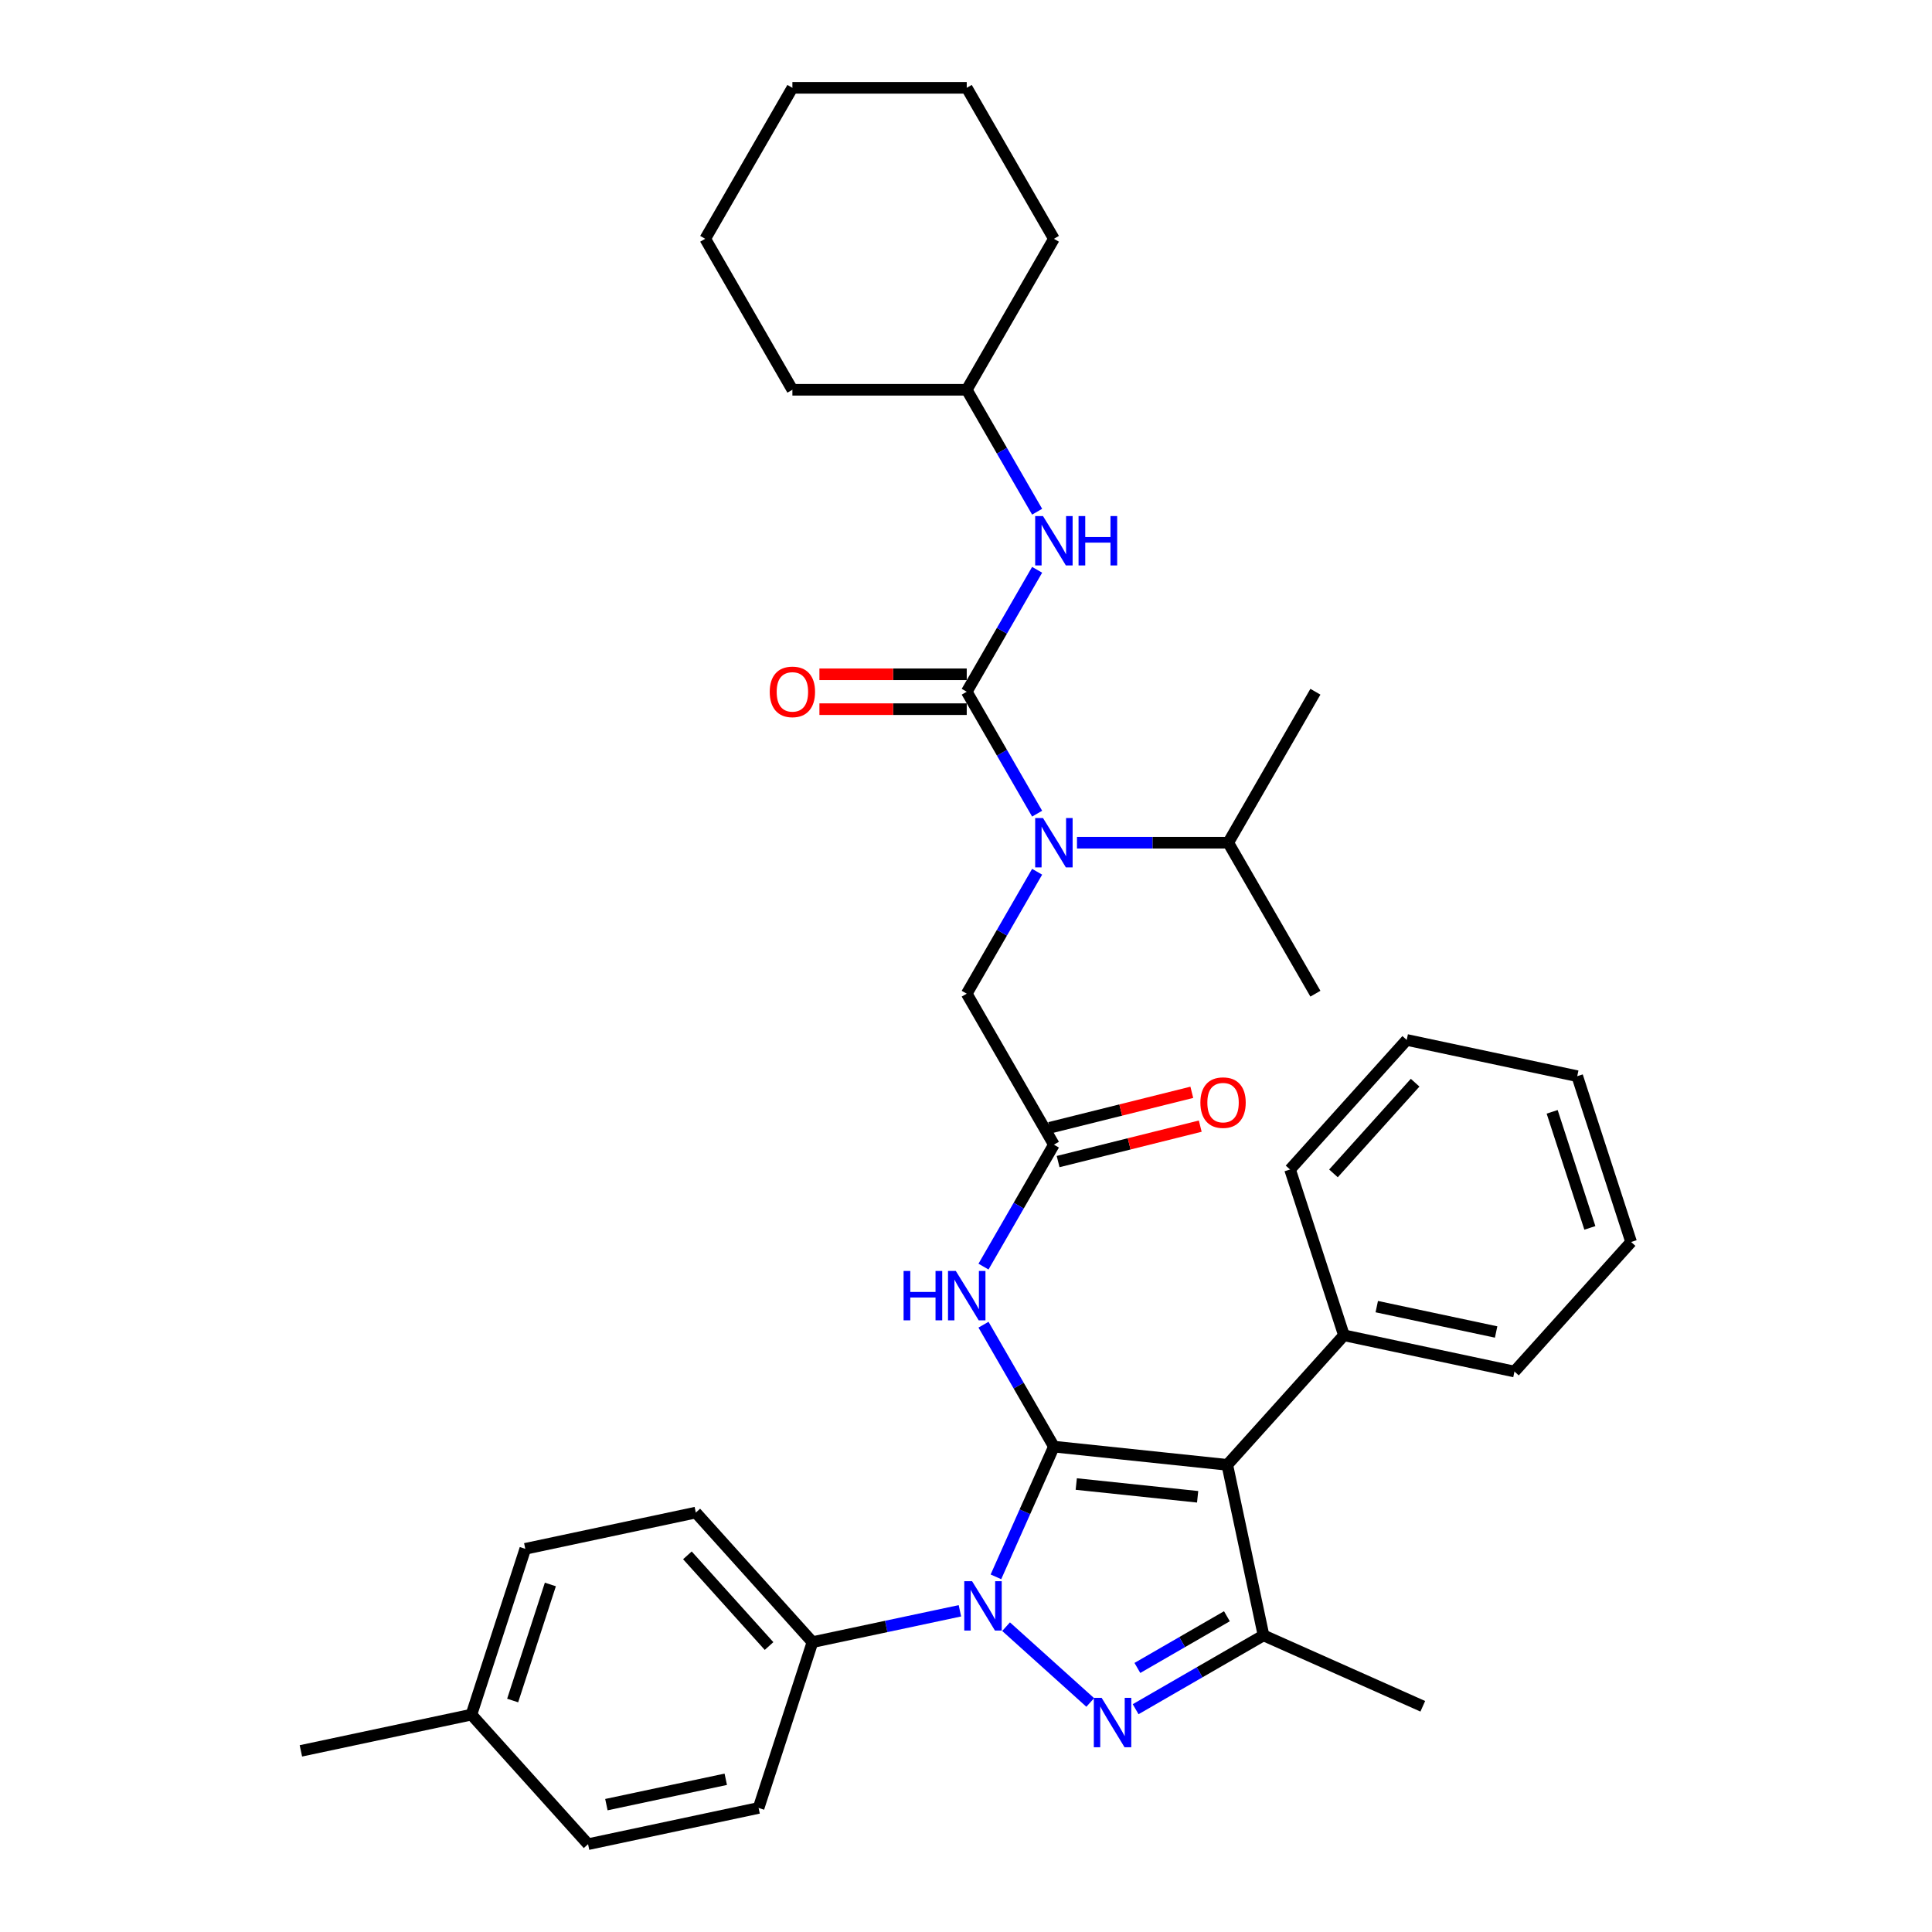 <?xml version='1.0' encoding='iso-8859-1'?>
<svg version='1.1' baseProfile='full'
              xmlns='http://www.w3.org/2000/svg'
                      xmlns:rdkit='http://www.rdkit.org/xml'
                      xmlns:xlink='http://www.w3.org/1999/xlink'
                  xml:space='preserve'
width='1000px' height='1000px' viewBox='0 0 1000 1000'>
<!-- END OF HEADER -->
<rect style='opacity:1.0;fill:#FFFFFF;stroke:none' width='1000' height='1000' x='0' y='0'> </rect>
<path class='bond-0' d='M 545.497,592.478 L 527.277,624.034' style='fill:none;fill-rule:evenodd;stroke:#000000;stroke-width:6px;stroke-linecap:butt;stroke-linejoin:miter;stroke-opacity:1' />
<path class='bond-0' d='M 527.277,624.034 L 509.058,655.591' style='fill:none;fill-rule:evenodd;stroke:#0000FF;stroke-width:6px;stroke-linecap:butt;stroke-linejoin:miter;stroke-opacity:1' />
<path class='bond-1' d='M 547.68,601.233 L 584.464,592.06' style='fill:none;fill-rule:evenodd;stroke:#000000;stroke-width:6px;stroke-linecap:butt;stroke-linejoin:miter;stroke-opacity:1' />
<path class='bond-1' d='M 584.464,592.06 L 621.247,582.887' style='fill:none;fill-rule:evenodd;stroke:#FF0000;stroke-width:6px;stroke-linecap:butt;stroke-linejoin:miter;stroke-opacity:1' />
<path class='bond-1' d='M 543.313,583.722 L 580.097,574.549' style='fill:none;fill-rule:evenodd;stroke:#000000;stroke-width:6px;stroke-linecap:butt;stroke-linejoin:miter;stroke-opacity:1' />
<path class='bond-1' d='M 580.097,574.549 L 616.88,565.376' style='fill:none;fill-rule:evenodd;stroke:#FF0000;stroke-width:6px;stroke-linecap:butt;stroke-linejoin:miter;stroke-opacity:1' />
<path class='bond-2' d='M 545.497,592.478 L 500.379,514.332' style='fill:none;fill-rule:evenodd;stroke:#000000;stroke-width:6px;stroke-linecap:butt;stroke-linejoin:miter;stroke-opacity:1' />
<path class='bond-3' d='M 500.379,514.332 L 518.598,482.775' style='fill:none;fill-rule:evenodd;stroke:#000000;stroke-width:6px;stroke-linecap:butt;stroke-linejoin:miter;stroke-opacity:1' />
<path class='bond-3' d='M 518.598,482.775 L 536.817,451.219' style='fill:none;fill-rule:evenodd;stroke:#0000FF;stroke-width:6px;stroke-linecap:butt;stroke-linejoin:miter;stroke-opacity:1' />
<path class='bond-4' d='M 509.058,685.657 L 527.277,717.214' style='fill:none;fill-rule:evenodd;stroke:#0000FF;stroke-width:6px;stroke-linecap:butt;stroke-linejoin:miter;stroke-opacity:1' />
<path class='bond-4' d='M 527.277,717.214 L 545.497,748.77' style='fill:none;fill-rule:evenodd;stroke:#000000;stroke-width:6px;stroke-linecap:butt;stroke-linejoin:miter;stroke-opacity:1' />
<path class='bond-5' d='M 536.817,421.152 L 518.598,389.596' style='fill:none;fill-rule:evenodd;stroke:#0000FF;stroke-width:6px;stroke-linecap:butt;stroke-linejoin:miter;stroke-opacity:1' />
<path class='bond-5' d='M 518.598,389.596 L 500.379,358.039' style='fill:none;fill-rule:evenodd;stroke:#000000;stroke-width:6px;stroke-linecap:butt;stroke-linejoin:miter;stroke-opacity:1' />
<path class='bond-6' d='M 557.444,436.185 L 596.588,436.185' style='fill:none;fill-rule:evenodd;stroke:#0000FF;stroke-width:6px;stroke-linecap:butt;stroke-linejoin:miter;stroke-opacity:1' />
<path class='bond-6' d='M 596.588,436.185 L 635.732,436.185' style='fill:none;fill-rule:evenodd;stroke:#000000;stroke-width:6px;stroke-linecap:butt;stroke-linejoin:miter;stroke-opacity:1' />
<path class='bond-7' d='M 496.847,833.744 L 458.689,841.855' style='fill:none;fill-rule:evenodd;stroke:#0000FF;stroke-width:6px;stroke-linecap:butt;stroke-linejoin:miter;stroke-opacity:1' />
<path class='bond-7' d='M 458.689,841.855 L 420.531,849.965' style='fill:none;fill-rule:evenodd;stroke:#000000;stroke-width:6px;stroke-linecap:butt;stroke-linejoin:miter;stroke-opacity:1' />
<path class='bond-8' d='M 515.488,816.171 L 530.492,782.471' style='fill:none;fill-rule:evenodd;stroke:#0000FF;stroke-width:6px;stroke-linecap:butt;stroke-linejoin:miter;stroke-opacity:1' />
<path class='bond-8' d='M 530.492,782.471 L 545.497,748.77' style='fill:none;fill-rule:evenodd;stroke:#000000;stroke-width:6px;stroke-linecap:butt;stroke-linejoin:miter;stroke-opacity:1' />
<path class='bond-9' d='M 520.742,841.962 L 564.307,881.188' style='fill:none;fill-rule:evenodd;stroke:#0000FF;stroke-width:6px;stroke-linecap:butt;stroke-linejoin:miter;stroke-opacity:1' />
<path class='bond-10' d='M 545.497,748.77 L 635.238,758.202' style='fill:none;fill-rule:evenodd;stroke:#000000;stroke-width:6px;stroke-linecap:butt;stroke-linejoin:miter;stroke-opacity:1' />
<path class='bond-10' d='M 557.071,768.133 L 619.89,774.736' style='fill:none;fill-rule:evenodd;stroke:#000000;stroke-width:6px;stroke-linecap:butt;stroke-linejoin:miter;stroke-opacity:1' />
<path class='bond-11' d='M 635.238,758.202 L 695.617,691.144' style='fill:none;fill-rule:evenodd;stroke:#000000;stroke-width:6px;stroke-linecap:butt;stroke-linejoin:miter;stroke-opacity:1' />
<path class='bond-12' d='M 635.238,758.202 L 653.999,846.466' style='fill:none;fill-rule:evenodd;stroke:#000000;stroke-width:6px;stroke-linecap:butt;stroke-linejoin:miter;stroke-opacity:1' />
<path class='bond-13' d='M 653.999,846.466 L 736.433,883.168' style='fill:none;fill-rule:evenodd;stroke:#000000;stroke-width:6px;stroke-linecap:butt;stroke-linejoin:miter;stroke-opacity:1' />
<path class='bond-14' d='M 653.999,846.466 L 620.899,865.576' style='fill:none;fill-rule:evenodd;stroke:#000000;stroke-width:6px;stroke-linecap:butt;stroke-linejoin:miter;stroke-opacity:1' />
<path class='bond-14' d='M 620.899,865.576 L 587.8,884.686' style='fill:none;fill-rule:evenodd;stroke:#0000FF;stroke-width:6px;stroke-linecap:butt;stroke-linejoin:miter;stroke-opacity:1' />
<path class='bond-14' d='M 635.045,836.57 L 611.876,849.947' style='fill:none;fill-rule:evenodd;stroke:#000000;stroke-width:6px;stroke-linecap:butt;stroke-linejoin:miter;stroke-opacity:1' />
<path class='bond-14' d='M 611.876,849.947 L 588.706,863.324' style='fill:none;fill-rule:evenodd;stroke:#0000FF;stroke-width:6px;stroke-linecap:butt;stroke-linejoin:miter;stroke-opacity:1' />
<path class='bond-15' d='M 500.379,201.747 L 545.497,123.601' style='fill:none;fill-rule:evenodd;stroke:#000000;stroke-width:6px;stroke-linecap:butt;stroke-linejoin:miter;stroke-opacity:1' />
<path class='bond-16' d='M 500.379,201.747 L 410.143,201.747' style='fill:none;fill-rule:evenodd;stroke:#000000;stroke-width:6px;stroke-linecap:butt;stroke-linejoin:miter;stroke-opacity:1' />
<path class='bond-17' d='M 500.379,201.747 L 518.598,233.303' style='fill:none;fill-rule:evenodd;stroke:#000000;stroke-width:6px;stroke-linecap:butt;stroke-linejoin:miter;stroke-opacity:1' />
<path class='bond-17' d='M 518.598,233.303 L 536.817,264.86' style='fill:none;fill-rule:evenodd;stroke:#0000FF;stroke-width:6px;stroke-linecap:butt;stroke-linejoin:miter;stroke-opacity:1' />
<path class='bond-18' d='M 500.379,358.039 L 518.598,326.483' style='fill:none;fill-rule:evenodd;stroke:#000000;stroke-width:6px;stroke-linecap:butt;stroke-linejoin:miter;stroke-opacity:1' />
<path class='bond-18' d='M 518.598,326.483 L 536.817,294.926' style='fill:none;fill-rule:evenodd;stroke:#0000FF;stroke-width:6px;stroke-linecap:butt;stroke-linejoin:miter;stroke-opacity:1' />
<path class='bond-19' d='M 500.379,349.016 L 462.254,349.016' style='fill:none;fill-rule:evenodd;stroke:#000000;stroke-width:6px;stroke-linecap:butt;stroke-linejoin:miter;stroke-opacity:1' />
<path class='bond-19' d='M 462.254,349.016 L 424.13,349.016' style='fill:none;fill-rule:evenodd;stroke:#FF0000;stroke-width:6px;stroke-linecap:butt;stroke-linejoin:miter;stroke-opacity:1' />
<path class='bond-19' d='M 500.379,367.063 L 462.254,367.063' style='fill:none;fill-rule:evenodd;stroke:#000000;stroke-width:6px;stroke-linecap:butt;stroke-linejoin:miter;stroke-opacity:1' />
<path class='bond-19' d='M 462.254,367.063 L 424.13,367.063' style='fill:none;fill-rule:evenodd;stroke:#FF0000;stroke-width:6px;stroke-linecap:butt;stroke-linejoin:miter;stroke-opacity:1' />
<path class='bond-20' d='M 545.497,123.601 L 500.379,45.455' style='fill:none;fill-rule:evenodd;stroke:#000000;stroke-width:6px;stroke-linecap:butt;stroke-linejoin:miter;stroke-opacity:1' />
<path class='bond-21' d='M 410.143,201.747 L 365.026,123.601' style='fill:none;fill-rule:evenodd;stroke:#000000;stroke-width:6px;stroke-linecap:butt;stroke-linejoin:miter;stroke-opacity:1' />
<path class='bond-22' d='M 365.026,123.601 L 410.143,45.455' style='fill:none;fill-rule:evenodd;stroke:#000000;stroke-width:6px;stroke-linecap:butt;stroke-linejoin:miter;stroke-opacity:1' />
<path class='bond-23' d='M 500.379,45.455 L 410.143,45.455' style='fill:none;fill-rule:evenodd;stroke:#000000;stroke-width:6px;stroke-linecap:butt;stroke-linejoin:miter;stroke-opacity:1' />
<path class='bond-24' d='M 635.732,436.185 L 680.85,514.332' style='fill:none;fill-rule:evenodd;stroke:#000000;stroke-width:6px;stroke-linecap:butt;stroke-linejoin:miter;stroke-opacity:1' />
<path class='bond-25' d='M 635.732,436.185 L 680.85,358.039' style='fill:none;fill-rule:evenodd;stroke:#000000;stroke-width:6px;stroke-linecap:butt;stroke-linejoin:miter;stroke-opacity:1' />
<path class='bond-26' d='M 695.617,691.144 L 783.881,709.905' style='fill:none;fill-rule:evenodd;stroke:#000000;stroke-width:6px;stroke-linecap:butt;stroke-linejoin:miter;stroke-opacity:1' />
<path class='bond-26' d='M 712.609,676.306 L 774.393,689.439' style='fill:none;fill-rule:evenodd;stroke:#000000;stroke-width:6px;stroke-linecap:butt;stroke-linejoin:miter;stroke-opacity:1' />
<path class='bond-27' d='M 695.617,691.144 L 667.733,605.325' style='fill:none;fill-rule:evenodd;stroke:#000000;stroke-width:6px;stroke-linecap:butt;stroke-linejoin:miter;stroke-opacity:1' />
<path class='bond-28' d='M 783.881,709.905 L 844.26,642.847' style='fill:none;fill-rule:evenodd;stroke:#000000;stroke-width:6px;stroke-linecap:butt;stroke-linejoin:miter;stroke-opacity:1' />
<path class='bond-29' d='M 844.26,642.847 L 816.376,557.028' style='fill:none;fill-rule:evenodd;stroke:#000000;stroke-width:6px;stroke-linecap:butt;stroke-linejoin:miter;stroke-opacity:1' />
<path class='bond-29' d='M 822.913,635.551 L 803.394,575.478' style='fill:none;fill-rule:evenodd;stroke:#000000;stroke-width:6px;stroke-linecap:butt;stroke-linejoin:miter;stroke-opacity:1' />
<path class='bond-30' d='M 816.376,557.028 L 728.112,538.267' style='fill:none;fill-rule:evenodd;stroke:#000000;stroke-width:6px;stroke-linecap:butt;stroke-linejoin:miter;stroke-opacity:1' />
<path class='bond-31' d='M 728.112,538.267 L 667.733,605.325' style='fill:none;fill-rule:evenodd;stroke:#000000;stroke-width:6px;stroke-linecap:butt;stroke-linejoin:miter;stroke-opacity:1' />
<path class='bond-31' d='M 732.467,560.402 L 690.201,607.343' style='fill:none;fill-rule:evenodd;stroke:#000000;stroke-width:6px;stroke-linecap:butt;stroke-linejoin:miter;stroke-opacity:1' />
<path class='bond-32' d='M 420.531,849.965 L 360.152,782.907' style='fill:none;fill-rule:evenodd;stroke:#000000;stroke-width:6px;stroke-linecap:butt;stroke-linejoin:miter;stroke-opacity:1' />
<path class='bond-32' d='M 398.062,851.983 L 355.797,805.042' style='fill:none;fill-rule:evenodd;stroke:#000000;stroke-width:6px;stroke-linecap:butt;stroke-linejoin:miter;stroke-opacity:1' />
<path class='bond-33' d='M 420.531,849.965 L 392.647,935.784' style='fill:none;fill-rule:evenodd;stroke:#000000;stroke-width:6px;stroke-linecap:butt;stroke-linejoin:miter;stroke-opacity:1' />
<path class='bond-34' d='M 244.004,887.487 L 271.888,801.668' style='fill:none;fill-rule:evenodd;stroke:#000000;stroke-width:6px;stroke-linecap:butt;stroke-linejoin:miter;stroke-opacity:1' />
<path class='bond-34' d='M 265.35,880.191 L 284.869,820.118' style='fill:none;fill-rule:evenodd;stroke:#000000;stroke-width:6px;stroke-linecap:butt;stroke-linejoin:miter;stroke-opacity:1' />
<path class='bond-35' d='M 244.004,887.487 L 155.74,906.248' style='fill:none;fill-rule:evenodd;stroke:#000000;stroke-width:6px;stroke-linecap:butt;stroke-linejoin:miter;stroke-opacity:1' />
<path class='bond-36' d='M 244.004,887.487 L 304.383,954.545' style='fill:none;fill-rule:evenodd;stroke:#000000;stroke-width:6px;stroke-linecap:butt;stroke-linejoin:miter;stroke-opacity:1' />
<path class='bond-37' d='M 360.152,782.907 L 271.888,801.668' style='fill:none;fill-rule:evenodd;stroke:#000000;stroke-width:6px;stroke-linecap:butt;stroke-linejoin:miter;stroke-opacity:1' />
<path class='bond-38' d='M 392.647,935.784 L 304.383,954.545' style='fill:none;fill-rule:evenodd;stroke:#000000;stroke-width:6px;stroke-linecap:butt;stroke-linejoin:miter;stroke-opacity:1' />
<path class='bond-38' d='M 375.655,920.946 L 313.87,934.079' style='fill:none;fill-rule:evenodd;stroke:#000000;stroke-width:6px;stroke-linecap:butt;stroke-linejoin:miter;stroke-opacity:1' />
<path  class='atom-1' d='M 621.32 570.715
Q 621.32 564.579, 624.352 561.15
Q 627.384 557.722, 633.05 557.722
Q 638.717 557.722, 641.749 561.15
Q 644.781 564.579, 644.781 570.715
Q 644.781 576.924, 641.713 580.461
Q 638.645 583.962, 633.05 583.962
Q 627.42 583.962, 624.352 580.461
Q 621.32 576.96, 621.32 570.715
M 633.05 581.074
Q 636.949 581.074, 639.042 578.476
Q 641.172 575.841, 641.172 570.715
Q 641.172 565.698, 639.042 563.172
Q 636.949 560.609, 633.05 560.609
Q 629.152 560.609, 627.023 563.136
Q 624.929 565.662, 624.929 570.715
Q 624.929 575.877, 627.023 578.476
Q 629.152 581.074, 633.05 581.074
' fill='#FF0000'/>
<path  class='atom-3' d='M 467.696 657.847
L 471.161 657.847
L 471.161 668.711
L 484.227 668.711
L 484.227 657.847
L 487.692 657.847
L 487.692 683.401
L 484.227 683.401
L 484.227 671.599
L 471.161 671.599
L 471.161 683.401
L 467.696 683.401
L 467.696 657.847
' fill='#0000FF'/>
<path  class='atom-3' d='M 494.73 657.847
L 503.104 671.382
Q 503.934 672.718, 505.27 675.136
Q 506.605 677.554, 506.677 677.699
L 506.677 657.847
L 510.07 657.847
L 510.07 683.401
L 506.569 683.401
L 497.582 668.603
Q 496.535 666.87, 495.416 664.885
Q 494.333 662.9, 494.008 662.286
L 494.008 683.401
L 490.688 683.401
L 490.688 657.847
L 494.73 657.847
' fill='#0000FF'/>
<path  class='atom-4' d='M 539.848 423.408
L 548.222 436.943
Q 549.052 438.279, 550.387 440.697
Q 551.723 443.116, 551.795 443.26
L 551.795 423.408
L 555.188 423.408
L 555.188 448.963
L 551.687 448.963
L 542.699 434.164
Q 541.653 432.432, 540.534 430.447
Q 539.451 428.461, 539.126 427.848
L 539.126 448.963
L 535.805 448.963
L 535.805 423.408
L 539.848 423.408
' fill='#0000FF'/>
<path  class='atom-5' d='M 503.146 818.427
L 511.52 831.962
Q 512.35 833.298, 513.685 835.716
Q 515.021 838.135, 515.093 838.279
L 515.093 818.427
L 518.486 818.427
L 518.486 843.982
L 514.985 843.982
L 505.997 829.183
Q 504.95 827.451, 503.832 825.465
Q 502.749 823.48, 502.424 822.867
L 502.424 843.982
L 499.103 843.982
L 499.103 818.427
L 503.146 818.427
' fill='#0000FF'/>
<path  class='atom-9' d='M 570.204 878.806
L 578.578 892.342
Q 579.408 893.677, 580.743 896.096
Q 582.079 898.514, 582.151 898.658
L 582.151 878.806
L 585.544 878.806
L 585.544 904.361
L 582.043 904.361
L 573.055 889.562
Q 572.008 887.83, 570.89 885.845
Q 569.807 883.86, 569.482 883.246
L 569.482 904.361
L 566.161 904.361
L 566.161 878.806
L 570.204 878.806
' fill='#0000FF'/>
<path  class='atom-12' d='M 539.848 267.116
L 548.222 280.651
Q 549.052 281.987, 550.387 284.405
Q 551.723 286.823, 551.795 286.968
L 551.795 267.116
L 555.188 267.116
L 555.188 292.67
L 551.687 292.67
L 542.699 277.872
Q 541.653 276.139, 540.534 274.154
Q 539.451 272.169, 539.126 271.555
L 539.126 292.67
L 535.805 292.67
L 535.805 267.116
L 539.848 267.116
' fill='#0000FF'/>
<path  class='atom-12' d='M 558.256 267.116
L 561.721 267.116
L 561.721 277.98
L 574.787 277.98
L 574.787 267.116
L 578.252 267.116
L 578.252 292.67
L 574.787 292.67
L 574.787 280.868
L 561.721 280.868
L 561.721 292.67
L 558.256 292.67
L 558.256 267.116
' fill='#0000FF'/>
<path  class='atom-13' d='M 398.413 358.111
Q 398.413 351.975, 401.445 348.547
Q 404.477 345.118, 410.143 345.118
Q 415.81 345.118, 418.842 348.547
Q 421.874 351.975, 421.874 358.111
Q 421.874 364.32, 418.806 367.857
Q 415.738 371.358, 410.143 371.358
Q 404.513 371.358, 401.445 367.857
Q 398.413 364.356, 398.413 358.111
M 410.143 368.471
Q 414.042 368.471, 416.135 365.872
Q 418.265 363.237, 418.265 358.111
Q 418.265 353.094, 416.135 350.568
Q 414.042 348.005, 410.143 348.005
Q 406.245 348.005, 404.116 350.532
Q 402.022 353.058, 402.022 358.111
Q 402.022 363.273, 404.116 365.872
Q 406.245 368.471, 410.143 368.471
' fill='#FF0000'/>
</svg>
